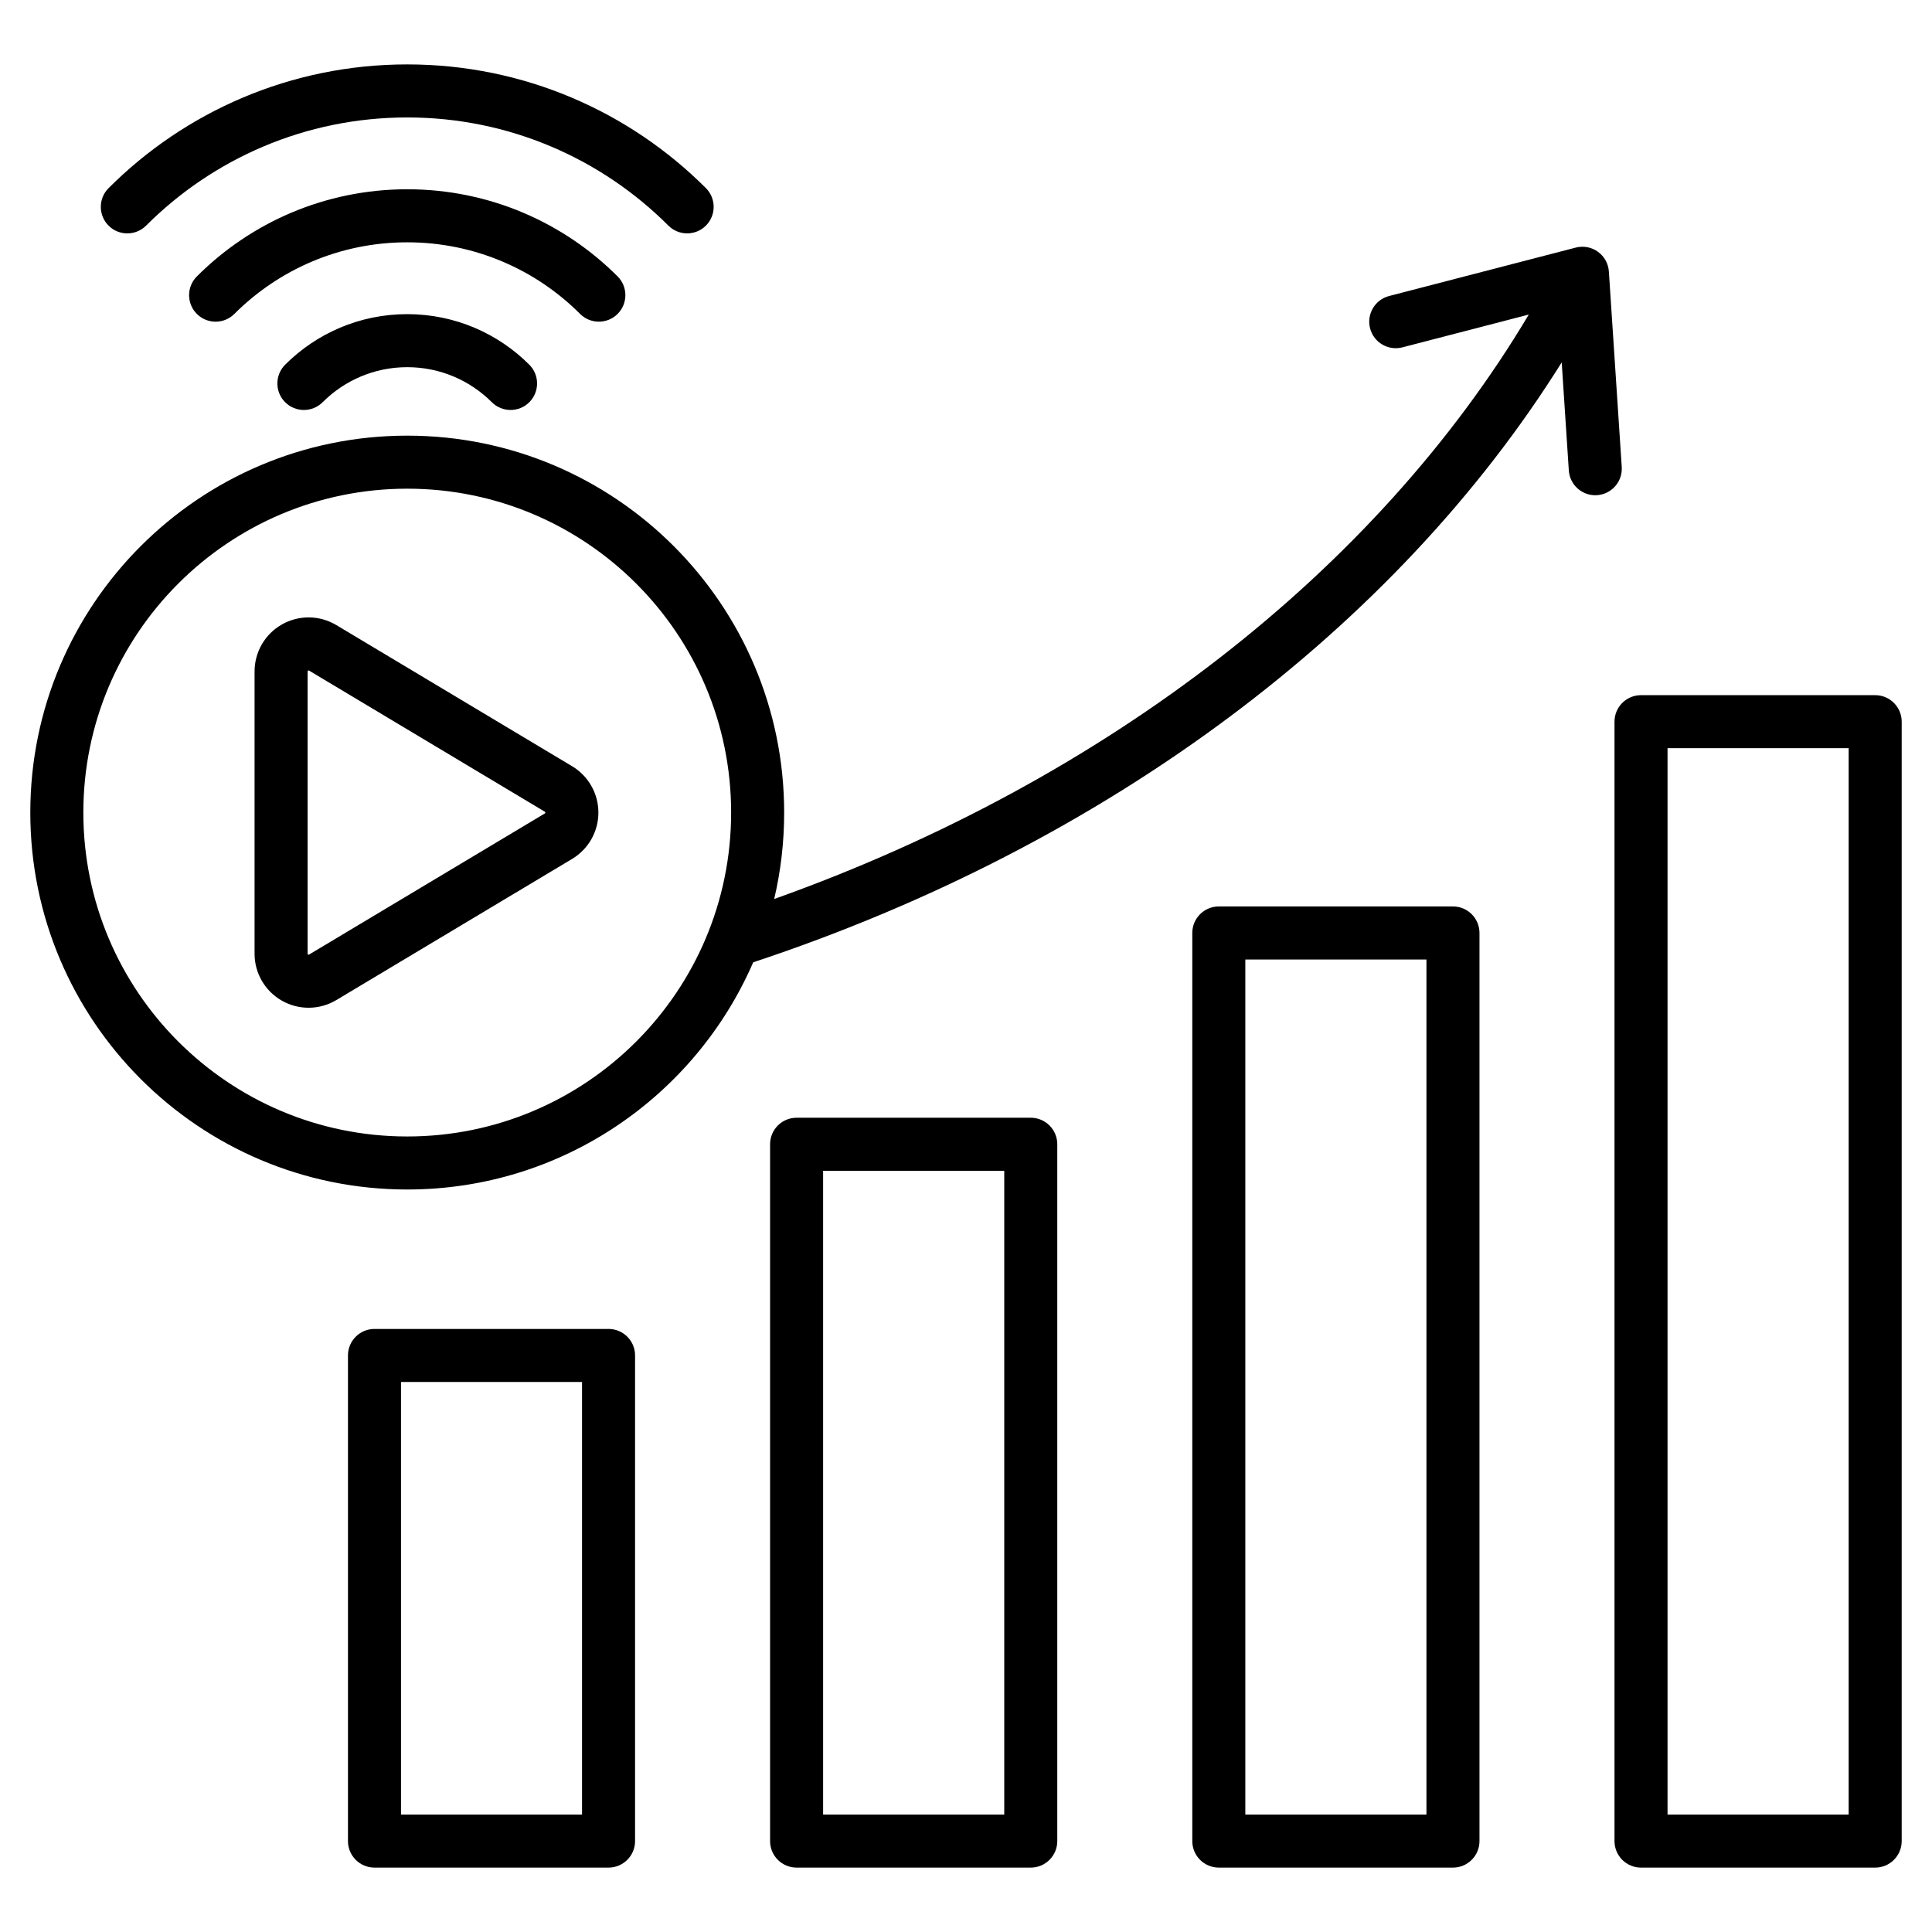 <svg xmlns="http://www.w3.org/2000/svg" clip-rule="evenodd" fill-rule="evenodd" stroke-linejoin="round" stroke-miterlimit="2" viewBox="0 0 510 510"><path d="m198.828 254.026c-15.304 35.275-50.454 59.974-91.328 59.974-54.916 0-99.5-44.584-99.5-99.5s44.584-99.5 99.5-99.5 99.5 44.584 99.5 99.5c0 7.85-.911 15.489-2.633 22.817 88.252-31.478 159.087-86.952 199.192-154.278l-33.359 8.654c-3.739.97-7.563-1.279-8.533-5.018-.97-3.74 1.278-7.563 5.018-8.534l49.274-12.782c2.018-.524 4.166-.12 5.857 1.101 1.69 1.221 2.748 3.133 2.885 5.214l3.398 51.596c.253 3.855-2.67 7.191-6.525 7.445s-7.191-2.67-7.445-6.525l-1.878-28.525c-43.753 69.97-119.528 127.242-213.423 158.361zm-91.328-125.026c-47.189 0-85.5 38.311-85.5 85.5s38.311 85.5 85.5 85.5 85.5-38.311 85.5-85.5-38.311-85.5-85.5-85.5zm43.527 73.267c4.301 2.575 6.934 7.22 6.934 12.233s-2.633 9.658-6.934 12.233l-62.248 37.261c-4.405 2.637-9.888 2.702-14.354.17s-7.226-7.269-7.226-12.403v-74.522c0-5.134 2.76-9.871 7.226-12.403s9.949-2.467 14.354.17zm-7.191 12.012-62.248-37.261c-.079-.047-.178-.048-.259-.003-.08.046-.13.131-.13.224v74.522c0 .093.05.178.13.224.081.045.18.044.259-.003l62.248-37.261c.078-.047.125-.131.125-.221s-.047-.174-.125-.221zm-51.982 271.721v-128.195c0-3.866 3.134-7 7-7h61.788c3.866 0 7 3.134 7 7v128.195c0 3.866-3.134 7-7 7h-61.788c-3.866 0-7-3.134-7-7zm14-7h47.788v-114.195h-47.788zm104.428-183.946h61.813c3.866 0 7 3.134 7 7v183.946c0 3.866-3.134 7-7 7h-61.813c-3.866 0-7-3.134-7-7v-183.946c0-3.866 3.134-7 7-7zm7 14v169.946h47.813v-169.946zm104.453-69.775h61.812c3.866 0 7 3.134 7 7v239.721c0 3.866-3.134 7-7 7h-61.812c-3.866 0-7-3.134-7-7v-239.721c0-3.866 3.134-7 7-7zm7 14v225.721h47.812v-225.721zm97.453 232.721v-295.496c0-3.866 3.134-7 7-7h61.812c3.866 0 7 3.134 7 7v295.496c0 3.866-3.134 7-7 7h-61.812c-3.866 0-7-3.134-7-7zm14-7h47.812v-281.496h-47.812zm-253.847-429.343c2.731 2.732 2.731 7.168-.001 9.9s-7.167 2.732-9.899 0c-17.644-17.645-42.019-28.557-68.943-28.557s-51.295 10.916-68.939 28.561c-2.731 2.732-7.167 2.733-9.899.001s-2.732-7.168-.001-9.9c20.177-20.178 48.048-32.662 78.839-32.662 30.79 0 58.666 12.48 78.843 32.657zm-46.615 46.615c2.732 2.733 2.731 7.168-.001 9.9s-7.168 2.731-9.899-.001c-5.714-5.714-13.608-9.248-22.328-9.248s-16.615 3.534-22.329 9.249c-2.732 2.732-7.168 2.732-9.9 0-2.731-2.732-2.731-7.168.001-9.9 8.247-8.248 19.642-13.349 32.228-13.349s23.981 5.101 32.228 13.349zm-77.863-13.406c-2.732 2.732-7.168 2.732-9.899 0-2.732-2.732-2.732-7.168 0-9.9 14.212-14.213 33.846-23.005 55.534-23.005s41.323 8.791 55.535 23.003c2.732 2.732 2.732 7.168.001 9.9-2.732 2.732-7.168 2.732-9.9 0-11.679-11.679-27.814-18.902-45.636-18.902s-33.956 7.224-45.635 18.904z"></path></svg>
